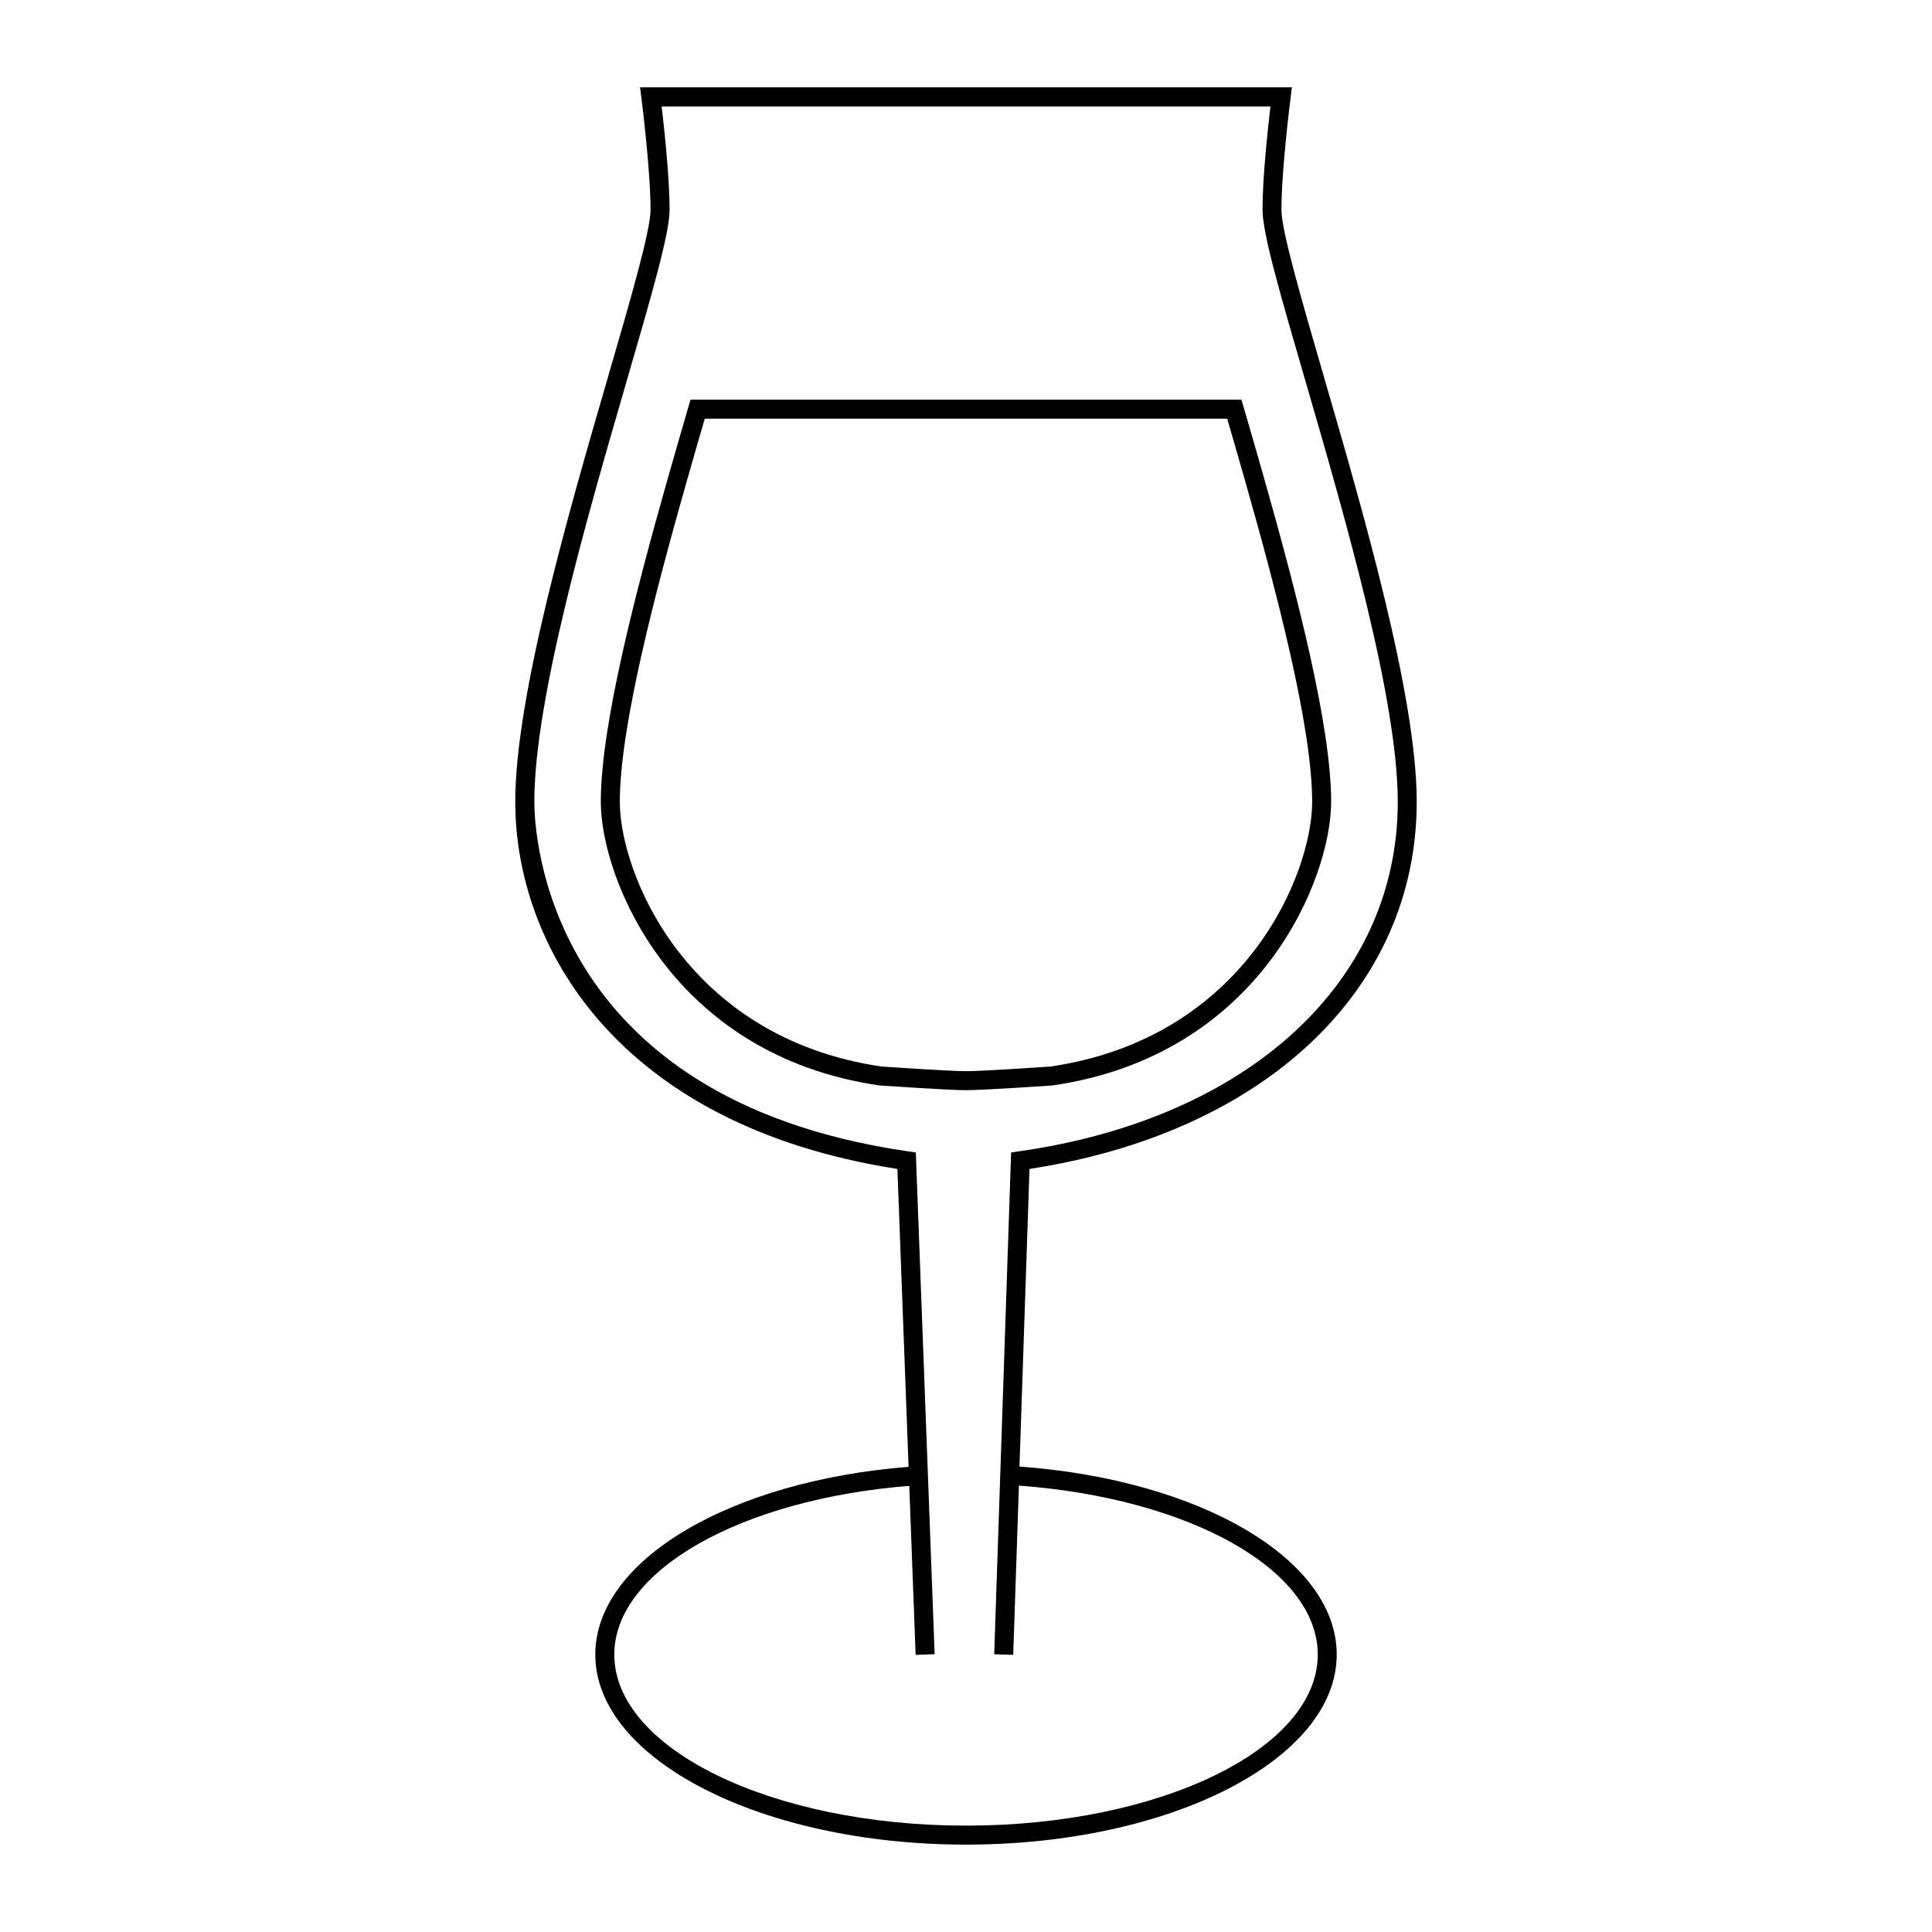 <?xml version="1.0" encoding="UTF-8"?>
<!-- Uploaded to: SVG Find, www.svgrepo.com, Generator: SVG Find Mixer Tools -->
<svg fill="#000000" width="800px" height="800px" version="1.1" viewBox="144 144 512 512" xmlns="http://www.w3.org/2000/svg">
 <g>
  <path d="m414.17 532.65 2.656-78.867c62.422-9.582 102.62-47.602 102.62-97.285 0-28.027-14.258-77.09-24.668-112.91-6-20.645-11.184-38.48-11.184-44.004 0-10.578 2.387-29.414 2.414-29.598l0.359-2.836h-172.74l0.359 2.836c0.023 0.188 2.414 19.02 2.414 29.598 0 5.527-5.18 23.355-11.184 44.004-10.402 35.82-24.668 84.883-24.668 112.91 0 37.75 26.574 85.633 101.27 97.281l2.961 78.945c-47.508 3.758-83.02 24.859-83.02 49.746 0 27.781 44.074 50.375 98.242 50.375 54.168 0 98.242-22.598 98.242-50.375 0.004-25.148-35.957-46.293-84.066-49.82zm-14.172 95.16c-51.395 0-93.203-20.34-93.203-45.336 0-22.199 33.418-41.137 78.172-44.707l1.684 44.797 5.039-0.188-4.988-132.96-2.074-0.301c-96.246-13.969-99.027-84.602-99.027-92.605 0-27.312 14.141-75.973 24.465-111.5 6.609-22.738 11.383-39.168 11.383-45.41 0-8.496-1.426-21.645-2.106-27.398h161.34c-0.68 5.758-2.106 18.902-2.106 27.398 0 6.242 4.769 22.672 11.383 45.41 10.328 35.535 24.465 84.191 24.465 111.5 0 47.578-39.398 83.93-100.38 92.605l-2.09 0.297-4.484 132.98 5.039 0.168 1.512-44.863c45.336 3.359 79.199 22.344 79.199 44.789-0.016 24.988-41.828 45.328-93.219 45.328z"/>
  <path d="m496.77 356.5c-0.004-20.148-9.074-55.117-17.844-86.035-2.023-7.144-4.039-14.07-5.926-20.547h-146.01c-1.883 6.473-3.894 13.402-5.926 20.539-8.777 30.926-17.844 65.895-17.844 86.039 0 20.184 18.594 67.133 73.848 75.16 0 0 18.203 1.254 22.93 1.254s22.93-1.254 22.93-1.254c55.25-8.023 73.844-54.973 73.844-75.156zm-96.773 71.375c-4.246 0-20.441-1.098-22.391-1.23-51.879-7.637-69.348-51.348-69.348-70.145 0-19.922 9.438-55.711 17.652-84.664 1.648-5.809 3.289-11.477 4.863-16.879h138.45c1.57 5.402 3.215 11.07 4.863 16.883 8.219 28.957 17.648 64.754 17.652 84.66 0 18.797-17.473 62.508-69.348 70.145-1.953 0.133-18.145 1.23-22.391 1.23z"/>
 </g>
</svg>